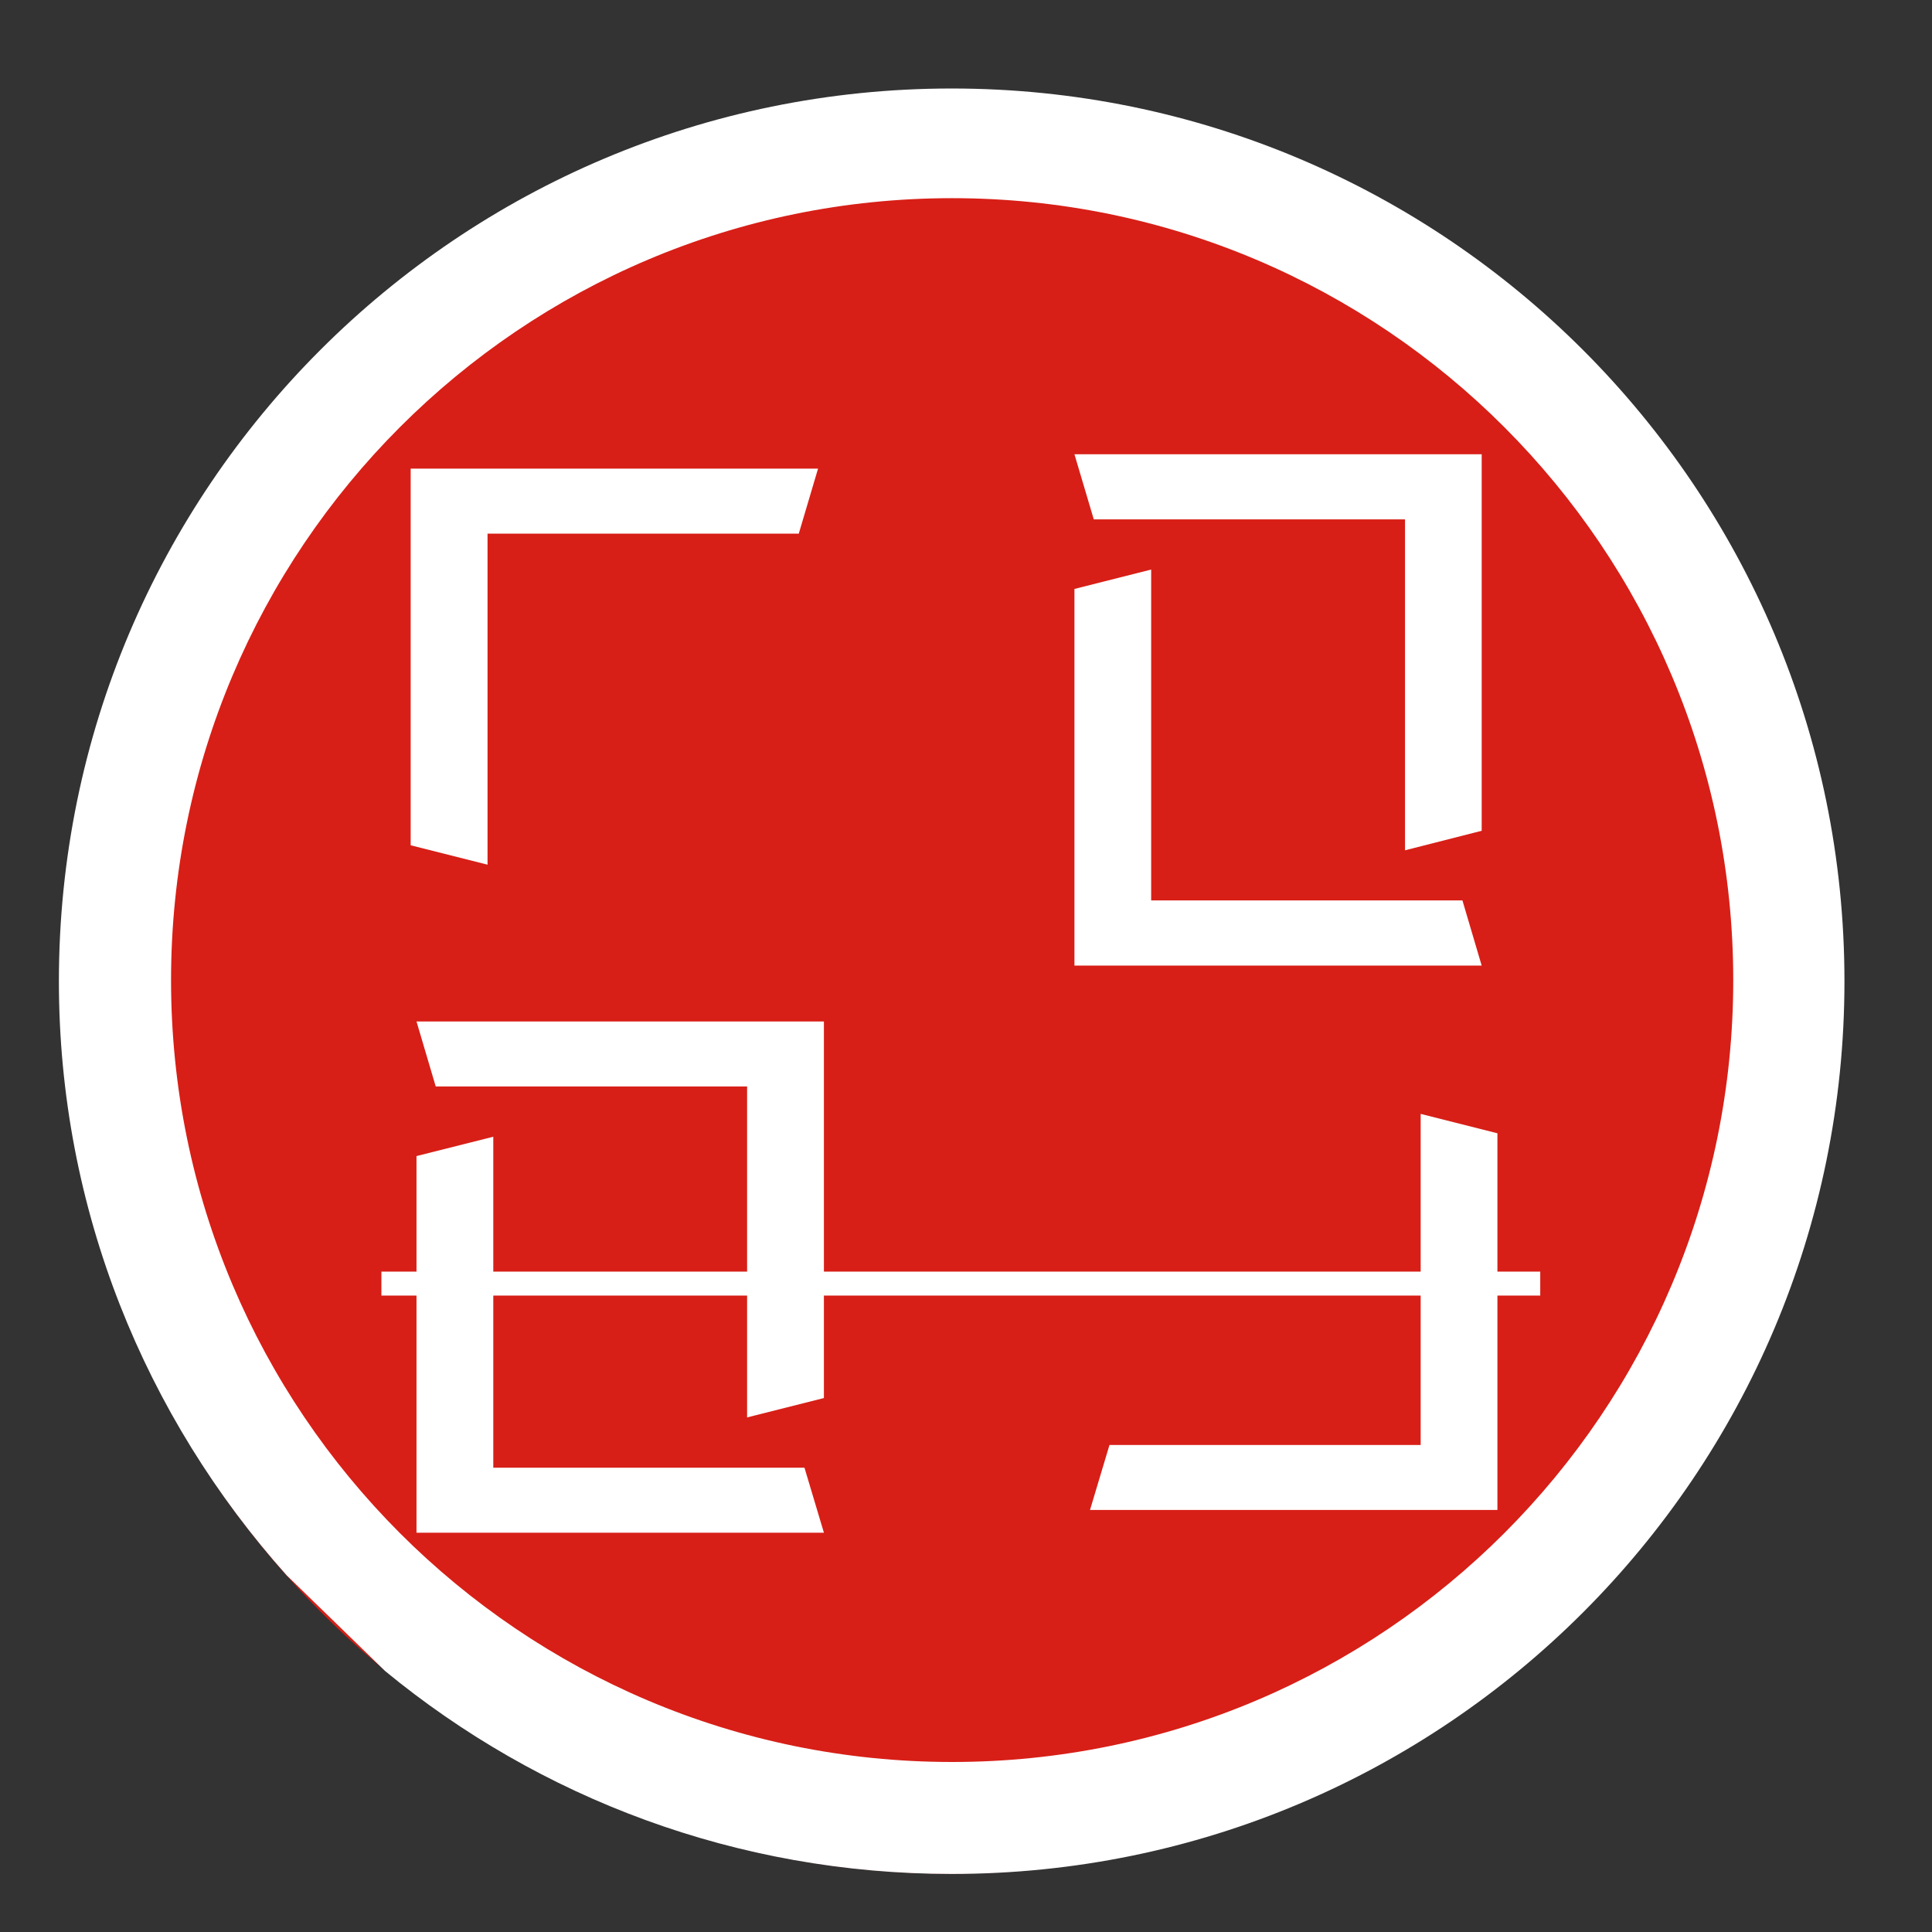 <?xml version="1.0" encoding="utf-8"?>
<!-- Generator: Adobe Illustrator 16.0.0, SVG Export Plug-In . SVG Version: 6.00 Build 0)  -->
<!DOCTYPE svg PUBLIC "-//W3C//DTD SVG 1.1//EN" "http://www.w3.org/Graphics/SVG/1.1/DTD/svg11.dtd">
<svg version="1.1" id="图层_1" xmlns="http://www.w3.org/2000/svg" xmlns:xlink="http://www.w3.org/1999/xlink" x="0px" y="0px"
	 width="69.25px" height="69.25px" viewBox="0 0 69.25 69.25" enable-background="new 0 0 69.25 69.25" xml:space="preserve">
<rect x="0" y="0" width="69.25" height="69.25" fill="#333333" stroke="none"/>
<circle fill="#D71F17" cx="34.078" cy="35.301" r="31.857"/>
<g>
	<path fill="#FFFFFF" d="M34.113,3.172c-17.677,0-32.002,14.322-32.002,32c0,8.188,3.104,15.633,8.164,21.292l3.53,3.433
		c5.524,4.545,12.596,7.272,20.308,7.272c17.671,0,31.999-14.323,31.999-31.998C66.111,17.494,51.784,3.172,34.113,3.172z
		 M62.126,35.134c0,15.478-12.538,28.022-27.999,28.022c-15.463,0-27.996-12.545-27.996-28.022S18.664,7.103,34.127,7.103
		C49.588,7.103,62.126,19.657,62.126,35.134z"/>
	<polygon fill="#FFFFFF" points="17.475,19.128 28.631,19.128 29.322,16.797 14.72,16.797 14.72,30.298 17.475,30.993 	"/>
	<polygon fill="#FFFFFF" points="50.361,18.616 50.361,30.478 53.109,29.778 53.109,16.283 38.512,16.283 39.205,18.616 	"/>
	<polygon fill="#FFFFFF" points="52.419,32.275 41.262,32.275 41.262,20.415 38.512,21.11 38.512,34.611 53.109,34.611 	"/>
	<polygon fill="#FFFFFF" points="53.673,40.621 50.922,39.926 50.922,45.579 29.532,45.579 29.532,36.613 14.929,36.613 
		15.618,38.943 26.779,38.943 26.779,45.579 17.681,45.579 17.681,40.745 14.929,41.438 14.929,45.579 13.671,45.579 13.671,46.438 
		14.929,46.438 14.929,54.938 29.532,54.938 28.835,52.607 17.681,52.607 17.681,46.438 26.779,46.438 26.779,50.805 29.532,50.111 
		29.532,46.438 50.922,46.438 50.922,51.793 39.768,51.793 39.07,54.122 53.673,54.122 53.673,46.438 55.208,46.438 55.208,45.579 
		53.673,45.579 	"/>
</g>
</svg>
